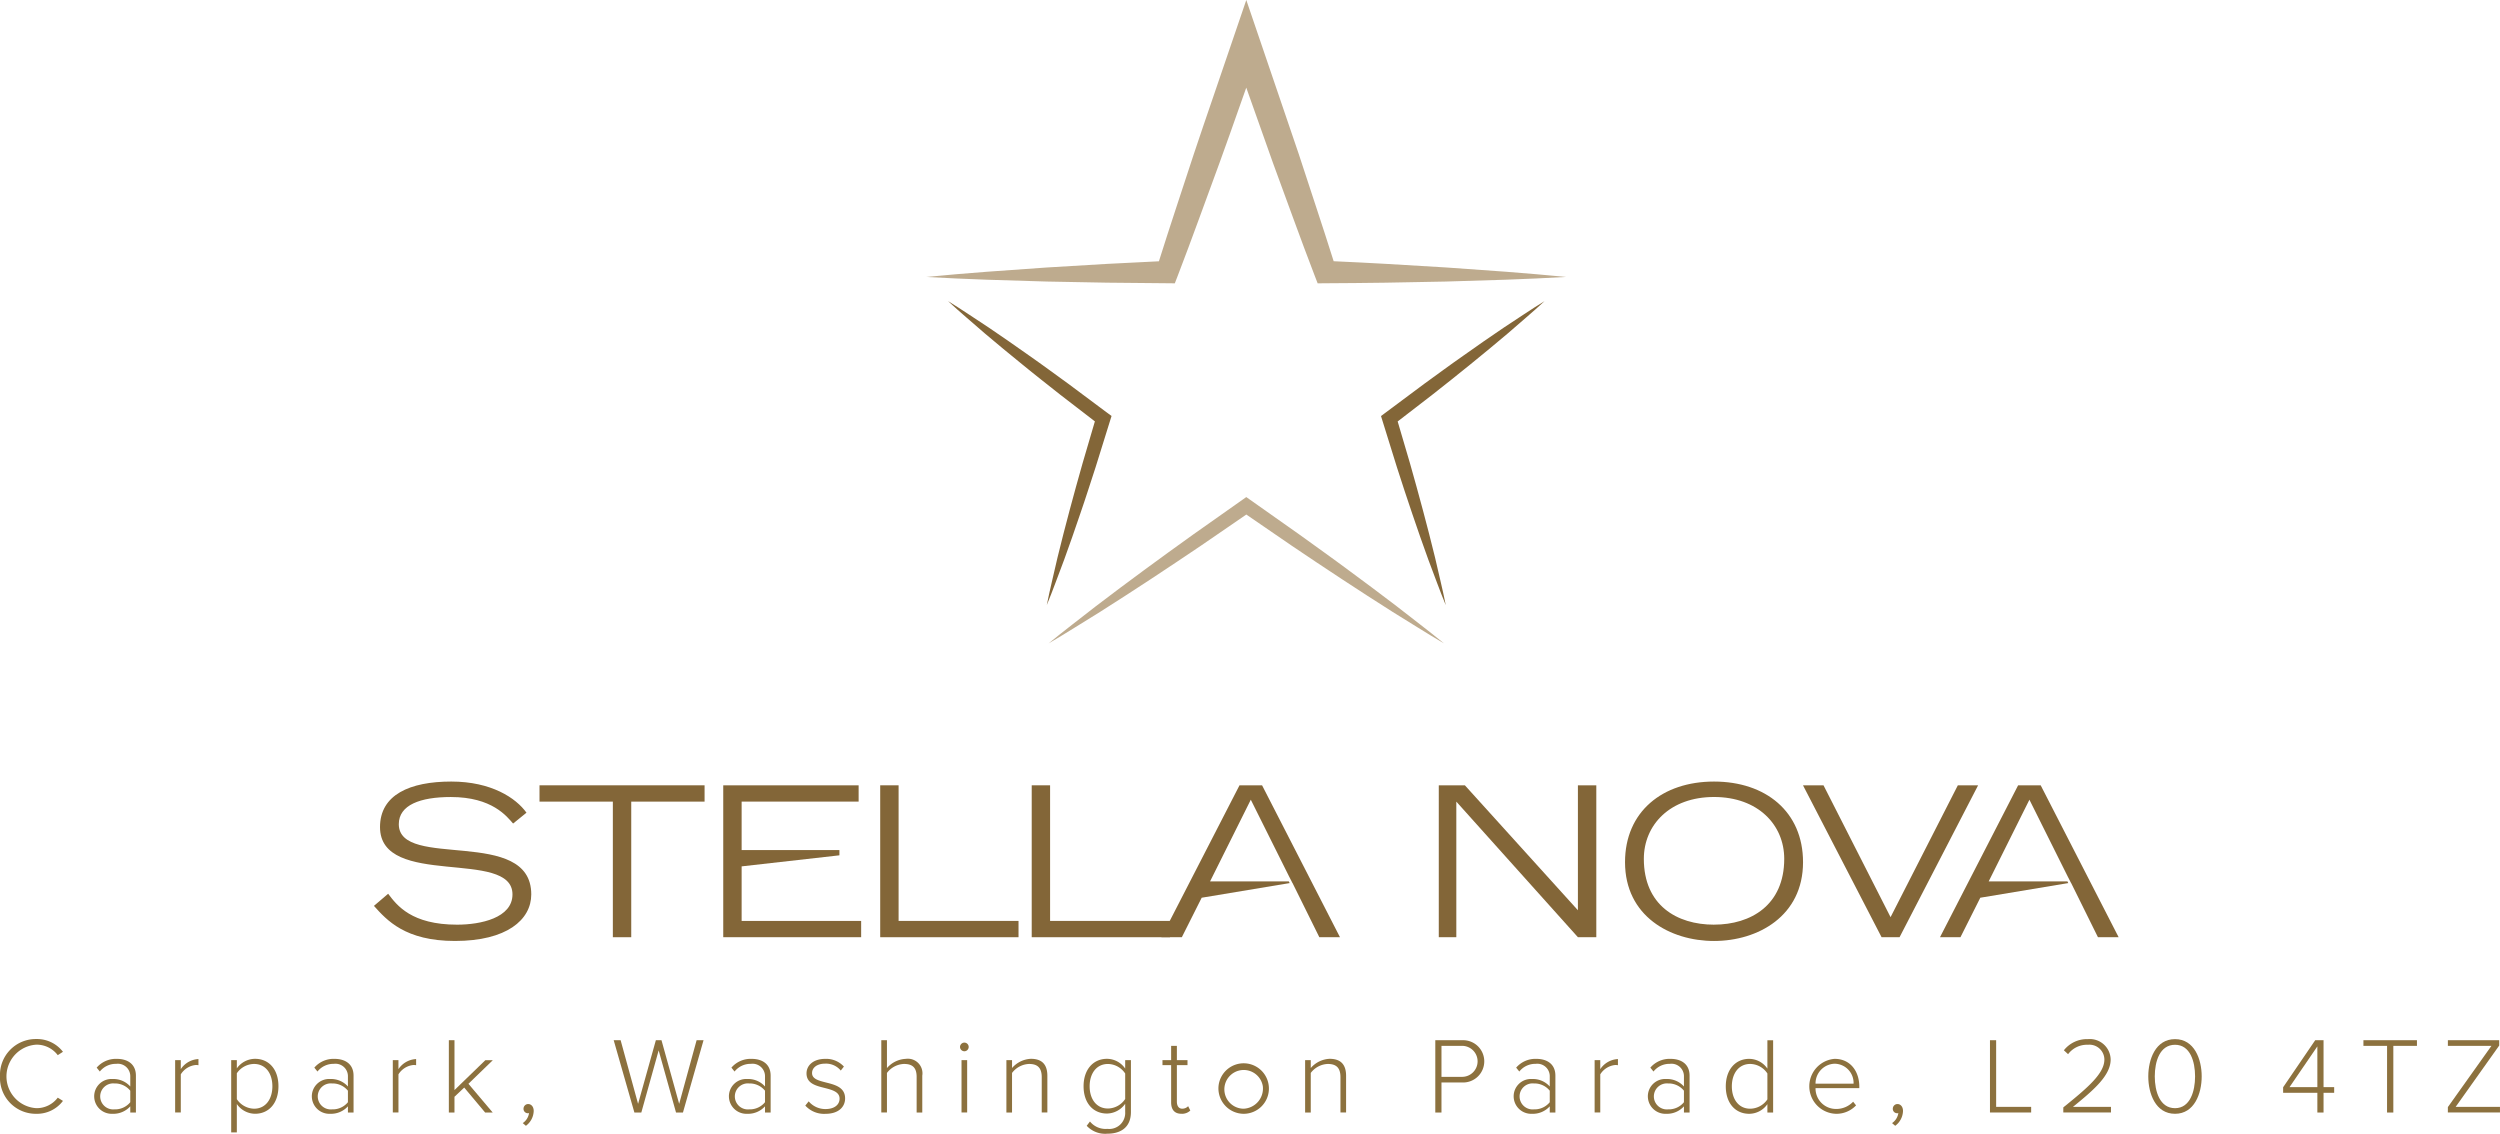 <svg xmlns="http://www.w3.org/2000/svg" width="297.02" height="134.697" viewBox="0 0 297.02 134.697"><g transform="translate(-11.616 -191.486)"><g transform="translate(121.68 191.486)"><path d="M231.212,294.4c-1.9-1.444-3.805-2.881-5.73-4.29-1.912-1.427-3.86-2.8-5.79-4.2l-5.845-4.125-.488-.344-.488.344-5.845,4.123c-1.931,1.4-3.879,2.776-5.792,4.2-1.924,1.409-3.829,2.845-5.729,4.289-1.877,1.479-3.787,2.909-5.633,4.431,2.068-1.2,4.073-2.5,6.11-3.742C198,293.8,200.005,292.517,202,291.2c2-1.3,3.968-2.647,5.953-3.97l5.41-3.714,5.411,3.713c1.984,1.324,3.951,2.671,5.954,3.969,1.99,1.316,4,2.6,6.013,3.882,2.037,1.246,4.043,2.541,6.109,3.745C235,297.306,233.089,295.877,231.212,294.4Z" transform="translate(-175.355 -222.385)" fill="#beab8e"/><path d="M236.624,223.772l-7.145-.511-7.146-.427c-2.062-.123-4.125-.213-6.188-.312-1.341-4.269-2.772-8.5-4.155-12.758l-4.613-13.544-1.612-4.733-1.615,4.733-2.311,6.77c-.765,2.259-1.555,4.509-2.3,6.775-1.387,4.255-2.814,8.494-4.156,12.764l-6.191.311-7.147.427-7.145.509q-3.572.269-7.142.616,3.581.2,7.162.326l7.159.218,7.157.134,7.157.068.881.009.348-.9c1.714-4.452,3.313-8.946,4.966-13.42.824-2.239,1.6-4.494,2.4-6.74l.775-2.188,3.167,8.929c1.656,4.474,3.25,8.968,4.967,13.421l.348.9.885-.009c2.385-.024,4.771-.022,7.156-.068l7.158-.135,7.16-.22q3.58-.126,7.162-.328Q240.2,224.048,236.624,223.772Z" transform="translate(-167.759 -191.486)" fill="#beab8e"/><path d="M190.617,259.274l-4.636-3.458c-1.564-1.127-3.11-2.28-4.694-3.381-1.572-1.119-3.162-2.212-4.759-3.3-1.622-1.052-3.208-2.149-4.861-3.16,1.419,1.318,2.9,2.55,4.355,3.827,1.476,1.245,2.958,2.481,4.459,3.691,1.488,1.228,3.015,2.405,4.523,3.608l4.113,3.168-1.463,4.982c-.513,1.859-1.055,3.709-1.539,5.577-.5,1.862-.974,3.733-1.436,5.607-.423,1.886-.9,3.755-1.276,5.656.742-1.789,1.381-3.61,2.073-5.415.654-1.816,1.3-3.635,1.912-5.463.634-1.822,1.209-3.663,1.812-5.494l1.719-5.522.178-.571Z" transform="translate(-169.101 -210.205)" fill="#836638"/><path d="M264.6,249.141c-1.6,1.085-3.187,2.177-4.758,3.3-1.583,1.1-3.13,2.252-4.695,3.38l-4.637,3.456-.479.356.177.572,1.718,5.523c.6,1.831,1.176,3.671,1.811,5.494.613,1.828,1.259,3.647,1.913,5.463.693,1.8,1.331,3.626,2.076,5.414-.374-1.9-.851-3.77-1.275-5.656-.462-1.875-.934-3.745-1.437-5.608-.482-1.868-1.025-3.717-1.538-5.576l-1.465-4.982,4.112-3.171c1.508-1.2,3.034-2.38,4.523-3.607,1.5-1.211,2.982-2.448,4.458-3.691,1.451-1.278,2.938-2.508,4.357-3.826C267.81,246.99,266.223,248.088,264.6,249.141Z" transform="translate(-196.021 -210.205)" fill="#836638"/></g><g transform="translate(56.045 284.341)"><path d="M69.467,346.255c1.043,1.39,2.781,3.674,8.192,3.674,2.78,0,6.578-.794,6.578-3.6,0-5.486-15.738-.671-15.738-7.993,0-3.846,3.55-5.411,8.465-5.411,4.766,0,7.694,1.96,8.936,3.7l-1.589,1.289c-.744-.844-2.482-3.151-7.4-3.151-3.624,0-6.18.942-6.18,3.226,0,5.461,15.738.249,15.738,8.341,0,3.028-2.93,5.535-9.062,5.535-5.907,0-8.092-2.457-9.63-4.169Z" transform="translate(-67.78 -332.926)" fill="#836638"/><path d="M106.453,335.543H97.74v-1.938h19.611v1.938h-8.713v16.11h-2.185Z" transform="translate(-78.071 -333.159)" fill="#836638"/><path d="M130.992,333.605h16.085v1.938h-13.9V341.3h11.617v.623l-11.617,1.313v6.479h14.2v1.937H130.992Z" transform="translate(-89.494 -333.159)" fill="#836638"/><path d="M159.4,333.605h2.185v16.111h14.248v1.937H159.4Z" transform="translate(-99.254 -333.159)" fill="#836638"/><path d="M186.817,333.605H189v16.111H203.25v1.937H186.817Z" transform="translate(-108.67 -333.159)" fill="#836638"/><path d="M260.485,333.605h3.1l13.429,14.845V333.605H279.2v18.048h-2.185l-14.447-16.11v16.11h-2.084Z" transform="translate(-133.975 -333.159)" fill="#836638"/><path d="M304.764,332.926c6.132,0,10.575,3.575,10.575,9.582,0,6.4-5.361,9.358-10.575,9.358s-10.574-2.954-10.574-9.358C294.19,336.5,298.634,332.926,304.764,332.926Zm0,17c4.394,0,8.341-2.334,8.341-7.819,0-4.021-3.1-7.347-8.341-7.347s-8.339,3.326-8.339,7.347C296.425,347.6,300.322,349.929,304.764,349.929Z" transform="translate(-145.553 -332.926)" fill="#836638"/><path d="M328.837,333.605l7.967,15.664,7.993-15.664h2.408l-9.333,18.048h-2.135L326.4,333.605Z" transform="translate(-156.619 -333.159)" fill="#836638"/><path d="M222.244,333.605h-2.681l-9.283,18.047h2.432l2.358-4.692,10.451-1.738-.1-.2h-9.356l4.84-9.706,4.528,9.079h0l.42.818h.008l3.186,6.439H231.5Z" transform="translate(-116.729 -333.159)" fill="#836638"/><path d="M363.153,333.605h-2.681l-9.283,18.047h2.432l2.358-4.692,10.451-1.738-.1-.2h-9.356l4.84-9.706,4.528,9.079h0l.42.818h.008l3.186,6.439h2.457Z" transform="translate(-165.132 -333.159)" fill="#836638"/></g><g transform="translate(11.616 314.931)"><path d="M33.616,377.871a4.259,4.259,0,0,1,4.326-4.441,3.889,3.889,0,0,1,3.154,1.518l-.618.4a3.136,3.136,0,0,0-2.537-1.249,3.779,3.779,0,0,0,0,7.545,3.138,3.138,0,0,0,2.537-1.249l.618.386a3.861,3.861,0,0,1-3.154,1.532A4.26,4.26,0,0,1,33.616,377.871Z" transform="translate(-33.616 -373.43)" fill="#8c713e"/><path d="M52.254,382.09a2.708,2.708,0,0,1-2.112.888,2.082,2.082,0,0,1-2.176-2.073,2.057,2.057,0,0,1,2.176-2.06,2.693,2.693,0,0,1,2.112.888v-1.261a1.48,1.48,0,0,0-1.674-1.429,2.42,2.42,0,0,0-1.944.914l-.374-.463a3.02,3.02,0,0,1,2.395-1.043c1.262,0,2.266.606,2.266,2v4.377h-.669Zm0-1.854a2.337,2.337,0,0,0-1.881-.863,1.546,1.546,0,1,0,0,3.078,2.328,2.328,0,0,0,1.881-.85Z" transform="translate(-36.776 -374.095)" fill="#8c713e"/><path d="M60.3,376.612h.67v1.07a2.672,2.672,0,0,1,2.1-1.2v.734a1.406,1.406,0,0,0-.334-.026,2.366,2.366,0,0,0-1.764,1.107v4.531H60.3Z" transform="translate(-39.492 -374.102)" fill="#8c713e"/><path d="M68.84,385.192V376.6h.67v.979a2.674,2.674,0,0,1,2.162-1.133c1.661,0,2.782,1.262,2.782,3.258s-1.121,3.27-2.782,3.27a2.656,2.656,0,0,1-2.162-1.159v3.373Zm2.717-8.136a2.513,2.513,0,0,0-2.047,1.107v3.078a2.535,2.535,0,0,0,2.047,1.132c1.39,0,2.176-1.158,2.176-2.665S72.946,377.056,71.557,377.056Z" transform="translate(-41.372 -374.095)" fill="#8c713e"/><path d="M85.414,382.09a2.708,2.708,0,0,1-2.112.888,2.082,2.082,0,0,1-2.176-2.073,2.057,2.057,0,0,1,2.176-2.06,2.693,2.693,0,0,1,2.112.888v-1.261a1.48,1.48,0,0,0-1.674-1.429,2.42,2.42,0,0,0-1.944.914l-.373-.463a3.018,3.018,0,0,1,2.394-1.043c1.262,0,2.266.606,2.266,2v4.377h-.669Zm0-1.854a2.335,2.335,0,0,0-1.88-.863,1.547,1.547,0,1,0,0,3.078,2.327,2.327,0,0,0,1.88-.85Z" transform="translate(-44.078 -374.095)" fill="#8c713e"/><path d="M93.462,376.612h.67v1.07a2.672,2.672,0,0,1,2.1-1.2v.734a1.406,1.406,0,0,0-.334-.026,2.366,2.366,0,0,0-1.764,1.107v4.531h-.67Z" transform="translate(-46.794 -374.102)" fill="#8c713e"/><path d="M103.827,379.237l-1.158,1.094V382.2H102v-8.587h.67v5.922l3.669-3.553h.888l-2.9,2.807,2.884,3.412h-.9Z" transform="translate(-48.674 -373.47)" fill="#8c713e"/><path d="M113.262,385.6a1.746,1.746,0,0,0,.746-1.185l-.129.013a.517.517,0,0,1-.527-.54.557.557,0,0,1,.554-.554c.347,0,.656.3.656.824a2.273,2.273,0,0,1-.926,1.763Z" transform="translate(-51.154 -375.611)" fill="#8c713e"/><path d="M132.459,374.821,130.4,382.2h-.824l-2.459-8.587h.824l2.073,7.558,2.112-7.558h.669l2.1,7.558,2.072-7.558h.823l-2.445,8.587h-.824Z" transform="translate(-54.205 -373.47)" fill="#8c713e"/><path d="M148.959,382.09a2.708,2.708,0,0,1-2.112.888,2.082,2.082,0,0,1-2.176-2.073,2.057,2.057,0,0,1,2.176-2.06,2.693,2.693,0,0,1,2.112.888v-1.261a1.48,1.48,0,0,0-1.674-1.429,2.42,2.42,0,0,0-1.944.914l-.373-.463a3.018,3.018,0,0,1,2.394-1.043c1.262,0,2.266.606,2.266,2v4.377h-.669Zm0-1.854a2.335,2.335,0,0,0-1.88-.863,1.547,1.547,0,1,0,0,3.078,2.327,2.327,0,0,0,1.88-.85Z" transform="translate(-58.07 -374.095)" fill="#8c713e"/><path d="M156.712,381.5a2.594,2.594,0,0,0,2.009.914c1.043,0,1.661-.515,1.661-1.236,0-.8-.85-1.03-1.738-1.262-1.043-.257-2.189-.528-2.189-1.738,0-.953.811-1.726,2.215-1.726a2.859,2.859,0,0,1,2.227.915l-.373.476a2.268,2.268,0,0,0-1.854-.824c-.966,0-1.557.476-1.557,1.12,0,.708.8.9,1.66,1.121,1.069.27,2.266.566,2.266,1.893,0,1-.772,1.828-2.33,1.828a3.013,3.013,0,0,1-2.4-.979Z" transform="translate(-60.634 -374.095)" fill="#8c713e"/><path d="M172.087,377.962c0-1.2-.605-1.532-1.506-1.532a2.659,2.659,0,0,0-2.021,1.068v4.7h-.671v-8.587h.671v3.309a3.149,3.149,0,0,1,2.24-1.095,1.736,1.736,0,0,1,1.957,2V382.2h-.67Z" transform="translate(-63.183 -373.47)" fill="#8c713e"/><path d="M179.88,374.489a.525.525,0,0,1,.515-.515.515.515,0,0,1,0,1.03A.524.524,0,0,1,179.88,374.489Zm.179,1.57h.67v6.219h-.67Z" transform="translate(-65.823 -373.55)" fill="#8c713e"/><path d="M191.145,378.614c0-1.2-.606-1.558-1.507-1.558a2.662,2.662,0,0,0-2.021,1.068v4.7h-.67V376.6h.67v.94a3.151,3.151,0,0,1,2.24-1.095c1.262,0,1.957.618,1.957,2.022v4.351h-.669Z" transform="translate(-67.379 -374.095)" fill="#8c713e"/><path d="M199.464,383.892a2.385,2.385,0,0,0,2.061.876,1.9,1.9,0,0,0,2.124-2v-.978a2.7,2.7,0,0,1-2.163,1.158c-1.648,0-2.781-1.248-2.781-3.244,0-1.97,1.133-3.258,2.781-3.258a2.639,2.639,0,0,1,2.163,1.16V376.6h.682v6.154c0,1.906-1.288,2.588-2.807,2.588a2.986,2.986,0,0,1-2.447-.94Zm4.185-5.7a2.5,2.5,0,0,0-2.047-1.133c-1.378,0-2.176,1.146-2.176,2.652s.8,2.639,2.176,2.639a2.5,2.5,0,0,0,2.047-1.132Z" transform="translate(-69.968 -374.095)" fill="#8c713e"/><path d="M211.757,381.19v-4.429h-1.03v-.593h1.03v-1.7h.682v1.7H213.7v.593h-1.262v4.326c0,.5.206.85.644.85a.97.97,0,0,0,.695-.3l.257.515a1.4,1.4,0,0,1-1.055.386C212.156,382.542,211.757,382.04,211.757,381.19Z" transform="translate(-72.616 -373.659)" fill="#8c713e"/><path d="M219.265,379.708a3,3,0,1,1,2.987,3.27A3.019,3.019,0,0,1,219.265,379.708Zm5.266,0a2.3,2.3,0,1,0-2.279,2.665A2.4,2.4,0,0,0,224.531,379.708Z" transform="translate(-74.496 -374.095)" fill="#8c713e"/><path d="M236.658,378.614c0-1.2-.606-1.558-1.507-1.558a2.66,2.66,0,0,0-2.021,1.068v4.7h-.67V376.6h.67v.94a3.149,3.149,0,0,1,2.24-1.095c1.262,0,1.957.618,1.957,2.022v4.351h-.669Z" transform="translate(-77.401 -374.095)" fill="#8c713e"/><path d="M252.293,373.611h3.219a2.512,2.512,0,1,1,0,5.021h-2.485V382.2h-.734Zm3.141.67h-2.407v3.681h2.407a1.841,1.841,0,1,0,0-3.681Z" transform="translate(-81.768 -373.47)" fill="#8c713e"/><path d="M268.52,382.09a2.707,2.707,0,0,1-2.112.888,2.082,2.082,0,0,1-2.176-2.073,2.057,2.057,0,0,1,2.176-2.06,2.691,2.691,0,0,1,2.112.888v-1.261a1.48,1.48,0,0,0-1.673-1.429,2.418,2.418,0,0,0-1.944.914l-.374-.463a3.018,3.018,0,0,1,2.394-1.043c1.263,0,2.267.606,2.267,2v4.377h-.67Zm0-1.854a2.334,2.334,0,0,0-1.88-.863,1.547,1.547,0,1,0,0,3.078,2.326,2.326,0,0,0,1.88-.85Z" transform="translate(-84.397 -374.095)" fill="#8c713e"/><path d="M276.568,376.612h.67v1.07a2.672,2.672,0,0,1,2.1-1.2v.734a1.416,1.416,0,0,0-.335-.026,2.368,2.368,0,0,0-1.764,1.107v4.531h-.67Z" transform="translate(-87.114 -374.102)" fill="#8c713e"/><path d="M288.965,382.09a2.708,2.708,0,0,1-2.112.888,2.082,2.082,0,0,1-2.176-2.073,2.057,2.057,0,0,1,2.176-2.06,2.693,2.693,0,0,1,2.112.888v-1.261a1.48,1.48,0,0,0-1.674-1.429,2.419,2.419,0,0,0-1.944.914l-.374-.463a3.02,3.02,0,0,1,2.395-1.043c1.262,0,2.266.606,2.266,2v4.377h-.669Zm0-1.854a2.337,2.337,0,0,0-1.881-.863,1.546,1.546,0,1,0,0,3.078,2.328,2.328,0,0,0,1.881-.85Z" transform="translate(-88.899 -374.095)" fill="#8c713e"/><path d="M301.494,381.207a2.647,2.647,0,0,1-2.162,1.146c-1.648,0-2.781-1.262-2.781-3.256,0-1.971,1.133-3.271,2.781-3.271a2.637,2.637,0,0,1,2.162,1.16v-3.373h.682V382.2h-.682Zm0-3.643a2.481,2.481,0,0,0-2.047-1.133c-1.377,0-2.176,1.159-2.176,2.665s.8,2.651,2.176,2.651a2.493,2.493,0,0,0,2.047-1.107Z" transform="translate(-91.514 -373.47)" fill="#8c713e"/><path d="M312.283,376.45c1.892,0,2.935,1.507,2.935,3.3v.18h-5.2a2.423,2.423,0,0,0,2.433,2.472,2.735,2.735,0,0,0,2.034-.862l.348.437a3.208,3.208,0,0,1-2.434,1,3.271,3.271,0,0,1-.115-6.528Zm-2.266,2.948h4.519a2.28,2.28,0,0,0-2.266-2.369A2.341,2.341,0,0,0,310.017,379.4Z" transform="translate(-94.317 -374.095)" fill="#8c713e"/><path d="M321.884,385.6a1.752,1.752,0,0,0,.746-1.185l-.129.013a.517.517,0,0,1-.528-.54.557.557,0,0,1,.554-.554c.347,0,.657.3.657.824a2.274,2.274,0,0,1-.927,1.763Z" transform="translate(-97.092 -375.611)" fill="#8c713e"/><path d="M336.8,373.611h.734v7.918h4.159v.669H336.8Z" transform="translate(-100.376 -373.47)" fill="#8c713e"/><path d="M347.975,381.556c2.922-2.356,4.879-4.029,4.879-5.69a1.774,1.774,0,0,0-1.957-1.751,2.8,2.8,0,0,0-2.355,1.119l-.5-.463a3.486,3.486,0,0,1,2.858-1.326,2.476,2.476,0,0,1,2.7,2.421c0,1.893-2,3.618-4.481,5.626h4.519v.669h-5.664Z" transform="translate(-102.837 -373.433)" fill="#8c713e"/><path d="M364.1,373.445c2.292,0,3.167,2.382,3.167,4.429s-.875,4.442-3.167,4.442c-2.318,0-3.179-2.408-3.179-4.442S361.785,373.445,364.1,373.445Zm0,.671c-1.815,0-2.407,1.982-2.407,3.759s.593,3.773,2.407,3.773c1.79,0,2.381-2.009,2.381-3.773S365.9,374.116,364.1,374.116Z" transform="translate(-105.688 -373.433)" fill="#8c713e"/><path d="M385.533,379.855h-4.067V379.2l3.81-5.587h.992v5.575h1.262v.669h-1.262V382.2h-.735Zm-3.309-.669h3.309v-4.841Z" transform="translate(-110.212 -373.47)" fill="#8c713e"/><path d="M396.509,374.281H393.7v-.67h6.359v.67h-2.806V382.2h-.747Z" transform="translate(-112.906 -373.47)" fill="#8c713e"/><path d="M406.566,381.555l5.176-7.274h-5.176v-.67h6.1v.631l-5.175,7.287h5.265v.669h-6.193Z" transform="translate(-115.739 -373.47)" fill="#8c713e"/></g></g></svg>